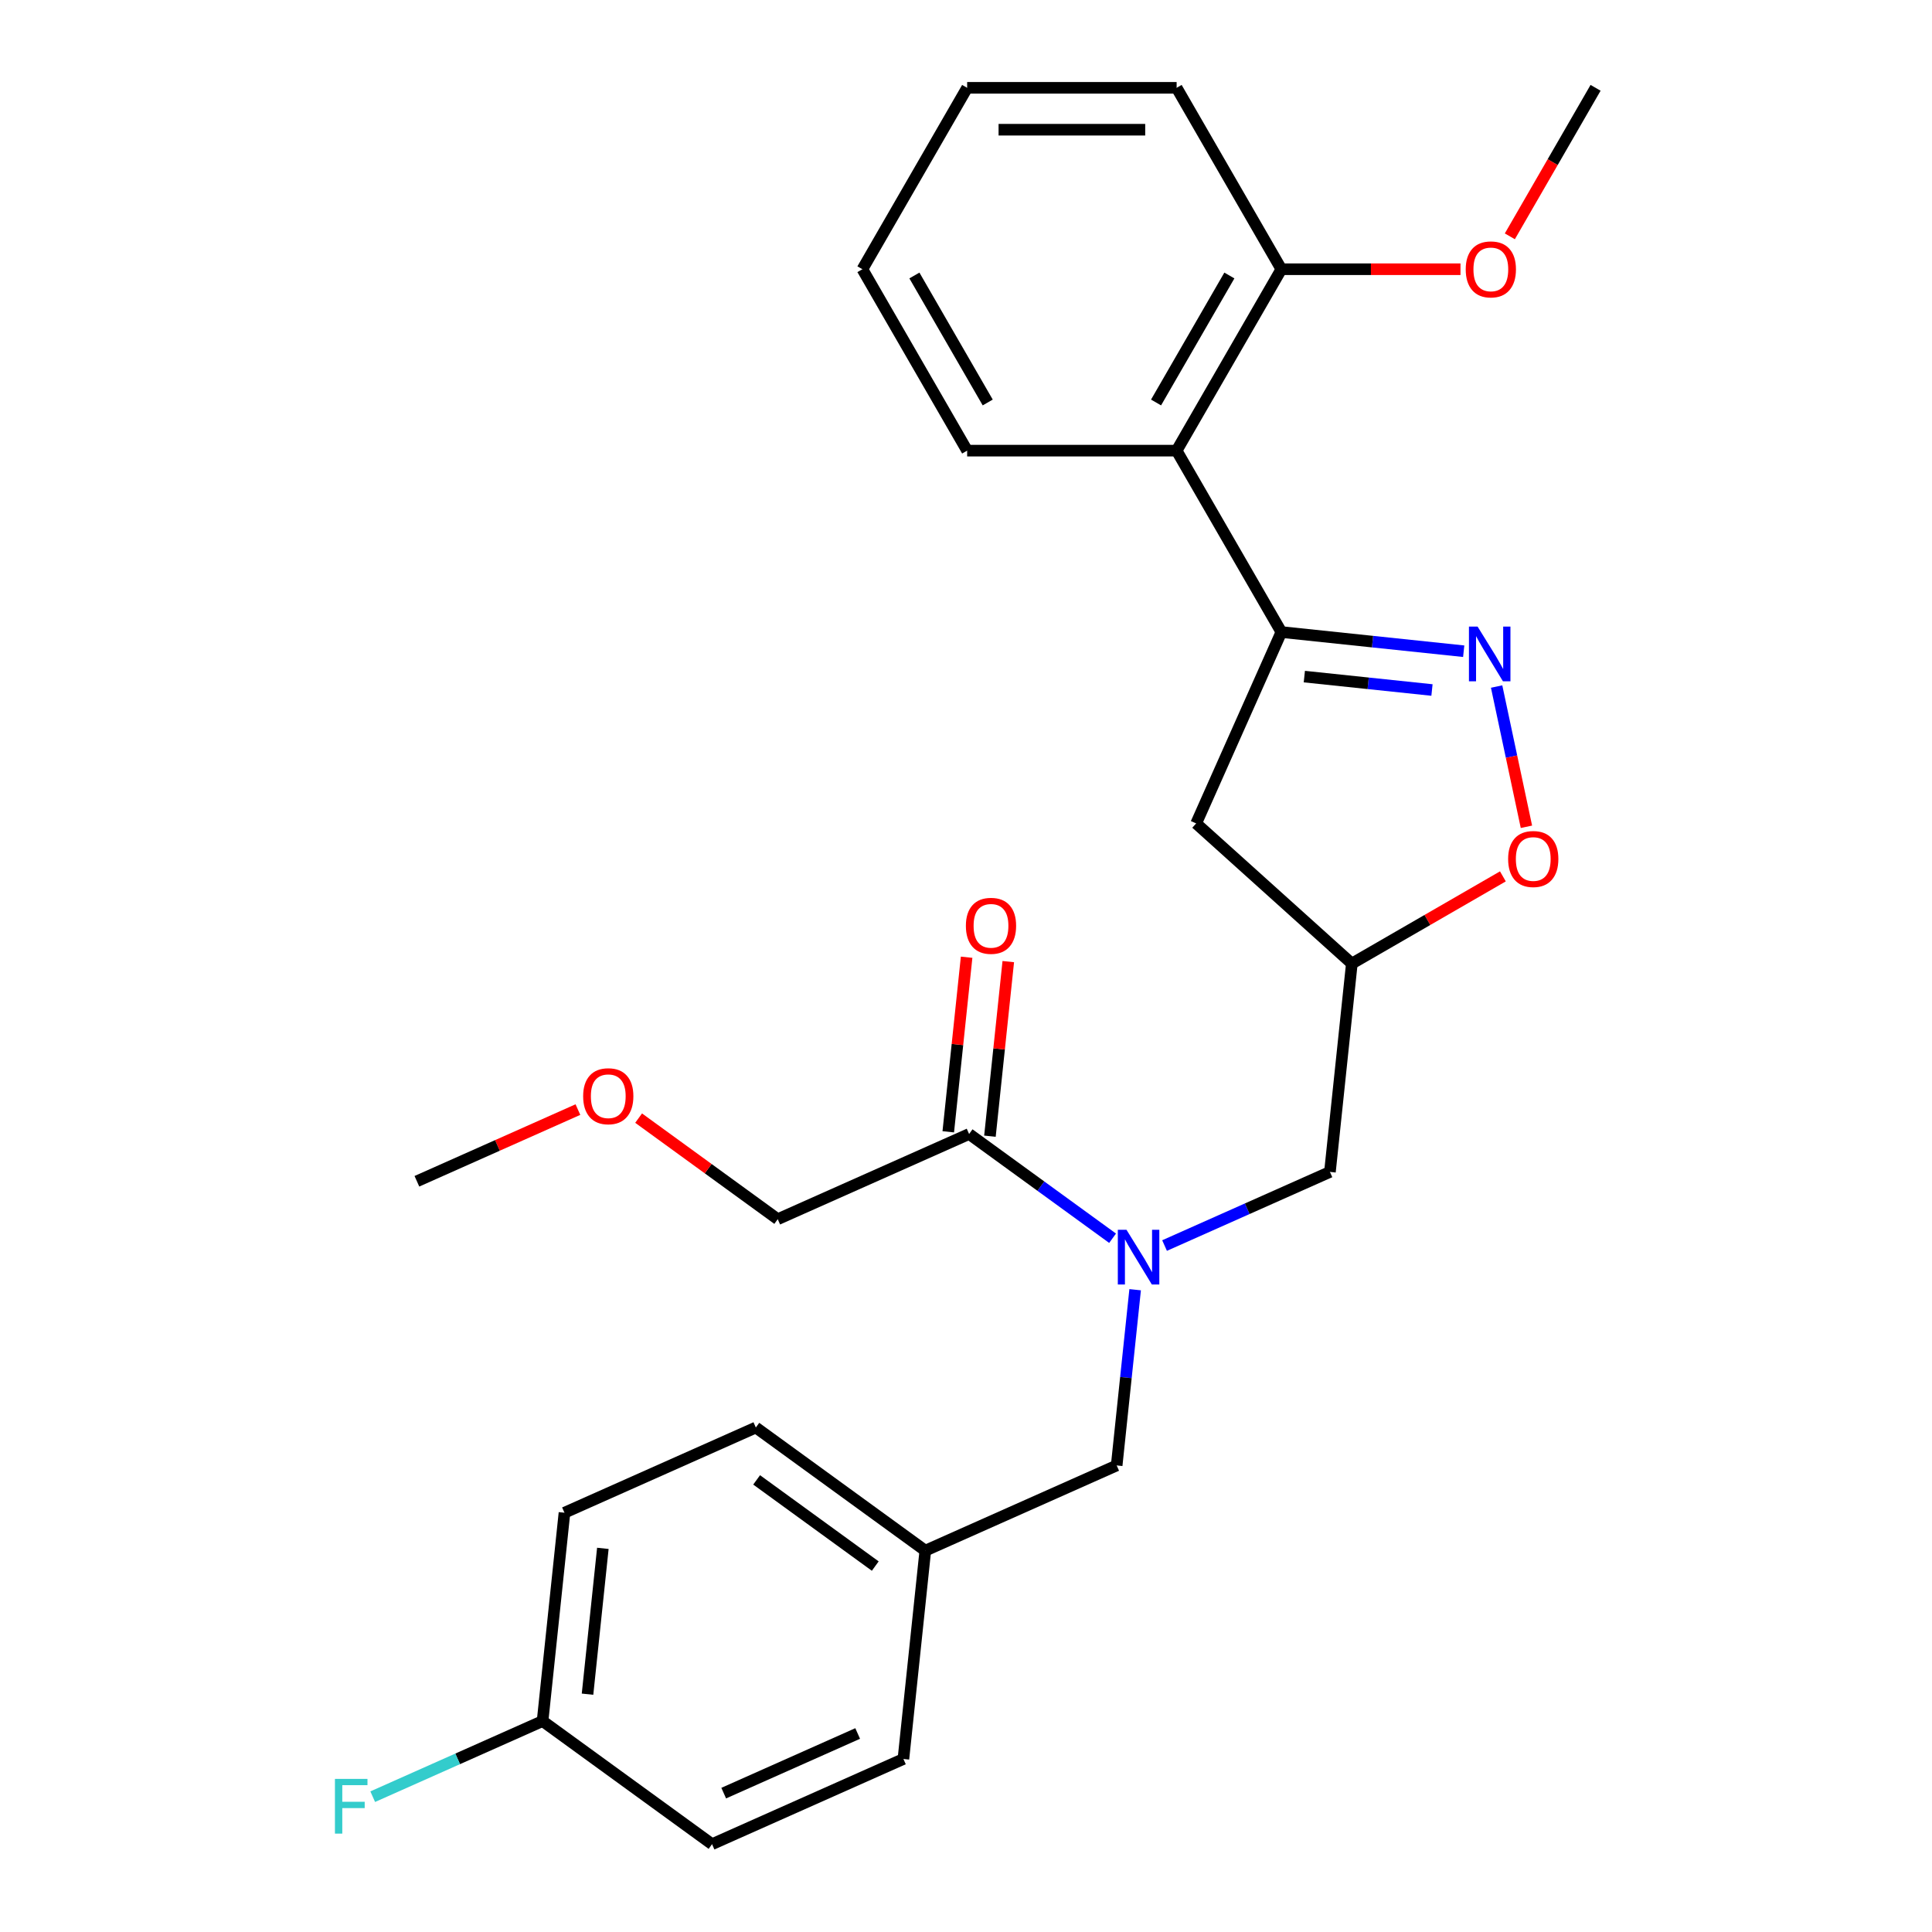 <?xml version='1.0' encoding='iso-8859-1'?>
<svg version='1.1' baseProfile='full'
              xmlns='http://www.w3.org/2000/svg'
                      xmlns:rdkit='http://www.rdkit.org/xml'
                      xmlns:xlink='http://www.w3.org/1999/xlink'
                  xml:space='preserve'
width='1000px' height='1000px' viewBox='0 0 1000 1000'>
<!-- END OF HEADER -->
<rect style='opacity:1.0;fill:#FFFFFF;stroke:none' width='1000' height='1000' x='0' y='0'> </rect>
<path class='bond-0' d='M 757.612,337.07 L 710.422,332.11' style='fill:none;fill-rule:evenodd;stroke:#0000FF;stroke-width:6px;stroke-linecap:butt;stroke-linejoin:miter;stroke-opacity:1' />
<path class='bond-0' d='M 710.422,332.11 L 663.232,327.15' style='fill:none;fill-rule:evenodd;stroke:#000000;stroke-width:6px;stroke-linecap:butt;stroke-linejoin:miter;stroke-opacity:1' />
<path class='bond-0' d='M 741.189,357.148 L 708.156,353.677' style='fill:none;fill-rule:evenodd;stroke:#0000FF;stroke-width:6px;stroke-linecap:butt;stroke-linejoin:miter;stroke-opacity:1' />
<path class='bond-0' d='M 708.156,353.677 L 675.122,350.205' style='fill:none;fill-rule:evenodd;stroke:#000000;stroke-width:6px;stroke-linecap:butt;stroke-linejoin:miter;stroke-opacity:1' />
<path class='bond-3' d='M 774.649,355.355 L 782.363,391.647' style='fill:none;fill-rule:evenodd;stroke:#0000FF;stroke-width:6px;stroke-linecap:butt;stroke-linejoin:miter;stroke-opacity:1' />
<path class='bond-3' d='M 782.363,391.647 L 790.077,427.94' style='fill:none;fill-rule:evenodd;stroke:#FF0000;stroke-width:6px;stroke-linecap:butt;stroke-linejoin:miter;stroke-opacity:1' />
<path class='bond-2' d='M 663.232,327.15 L 609.02,233.252' style='fill:none;fill-rule:evenodd;stroke:#000000;stroke-width:6px;stroke-linecap:butt;stroke-linejoin:miter;stroke-opacity:1' />
<path class='bond-5' d='M 663.232,327.15 L 619.132,426.201' style='fill:none;fill-rule:evenodd;stroke:#000000;stroke-width:6px;stroke-linecap:butt;stroke-linejoin:miter;stroke-opacity:1' />
<path class='bond-1' d='M 602.773,644.694 L 645.573,625.639' style='fill:none;fill-rule:evenodd;stroke:#0000FF;stroke-width:6px;stroke-linecap:butt;stroke-linejoin:miter;stroke-opacity:1' />
<path class='bond-1' d='M 645.573,625.639 L 688.374,606.583' style='fill:none;fill-rule:evenodd;stroke:#000000;stroke-width:6px;stroke-linecap:butt;stroke-linejoin:miter;stroke-opacity:1' />
<path class='bond-4' d='M 575.872,640.911 L 538.739,613.932' style='fill:none;fill-rule:evenodd;stroke:#0000FF;stroke-width:6px;stroke-linecap:butt;stroke-linejoin:miter;stroke-opacity:1' />
<path class='bond-4' d='M 538.739,613.932 L 501.605,586.953' style='fill:none;fill-rule:evenodd;stroke:#000000;stroke-width:6px;stroke-linecap:butt;stroke-linejoin:miter;stroke-opacity:1' />
<path class='bond-8' d='M 587.549,667.554 L 582.769,713.034' style='fill:none;fill-rule:evenodd;stroke:#0000FF;stroke-width:6px;stroke-linecap:butt;stroke-linejoin:miter;stroke-opacity:1' />
<path class='bond-8' d='M 582.769,713.034 L 577.989,758.514' style='fill:none;fill-rule:evenodd;stroke:#000000;stroke-width:6px;stroke-linecap:butt;stroke-linejoin:miter;stroke-opacity:1' />
<path class='bond-9' d='M 609.02,233.252 L 663.232,139.353' style='fill:none;fill-rule:evenodd;stroke:#000000;stroke-width:6px;stroke-linecap:butt;stroke-linejoin:miter;stroke-opacity:1' />
<path class='bond-9' d='M 598.372,208.325 L 636.321,142.596' style='fill:none;fill-rule:evenodd;stroke:#000000;stroke-width:6px;stroke-linecap:butt;stroke-linejoin:miter;stroke-opacity:1' />
<path class='bond-20' d='M 609.02,233.252 L 500.595,233.252' style='fill:none;fill-rule:evenodd;stroke:#000000;stroke-width:6px;stroke-linecap:butt;stroke-linejoin:miter;stroke-opacity:1' />
<path class='bond-6' d='M 777.895,453.61 L 738.801,476.181' style='fill:none;fill-rule:evenodd;stroke:#FF0000;stroke-width:6px;stroke-linecap:butt;stroke-linejoin:miter;stroke-opacity:1' />
<path class='bond-6' d='M 738.801,476.181 L 699.707,498.752' style='fill:none;fill-rule:evenodd;stroke:#000000;stroke-width:6px;stroke-linecap:butt;stroke-linejoin:miter;stroke-opacity:1' />
<path class='bond-10' d='M 512.388,588.086 L 517.137,542.906' style='fill:none;fill-rule:evenodd;stroke:#000000;stroke-width:6px;stroke-linecap:butt;stroke-linejoin:miter;stroke-opacity:1' />
<path class='bond-10' d='M 517.137,542.906 L 521.885,497.726' style='fill:none;fill-rule:evenodd;stroke:#FF0000;stroke-width:6px;stroke-linecap:butt;stroke-linejoin:miter;stroke-opacity:1' />
<path class='bond-10' d='M 490.822,585.819 L 495.571,540.639' style='fill:none;fill-rule:evenodd;stroke:#000000;stroke-width:6px;stroke-linecap:butt;stroke-linejoin:miter;stroke-opacity:1' />
<path class='bond-10' d='M 495.571,540.639 L 500.319,495.459' style='fill:none;fill-rule:evenodd;stroke:#FF0000;stroke-width:6px;stroke-linecap:butt;stroke-linejoin:miter;stroke-opacity:1' />
<path class='bond-19' d='M 501.605,586.953 L 402.554,631.053' style='fill:none;fill-rule:evenodd;stroke:#000000;stroke-width:6px;stroke-linecap:butt;stroke-linejoin:miter;stroke-opacity:1' />
<path class='bond-27' d='M 619.132,426.201 L 699.707,498.752' style='fill:none;fill-rule:evenodd;stroke:#000000;stroke-width:6px;stroke-linecap:butt;stroke-linejoin:miter;stroke-opacity:1' />
<path class='bond-7' d='M 699.707,498.752 L 688.374,606.583' style='fill:none;fill-rule:evenodd;stroke:#000000;stroke-width:6px;stroke-linecap:butt;stroke-linejoin:miter;stroke-opacity:1' />
<path class='bond-11' d='M 577.989,758.514 L 478.938,802.614' style='fill:none;fill-rule:evenodd;stroke:#000000;stroke-width:6px;stroke-linecap:butt;stroke-linejoin:miter;stroke-opacity:1' />
<path class='bond-18' d='M 663.232,139.353 L 709.589,139.353' style='fill:none;fill-rule:evenodd;stroke:#000000;stroke-width:6px;stroke-linecap:butt;stroke-linejoin:miter;stroke-opacity:1' />
<path class='bond-18' d='M 709.589,139.353 L 755.946,139.353' style='fill:none;fill-rule:evenodd;stroke:#FF0000;stroke-width:6px;stroke-linecap:butt;stroke-linejoin:miter;stroke-opacity:1' />
<path class='bond-22' d='M 663.232,139.353 L 609.02,45.455' style='fill:none;fill-rule:evenodd;stroke:#000000;stroke-width:6px;stroke-linecap:butt;stroke-linejoin:miter;stroke-opacity:1' />
<path class='bond-14' d='M 478.938,802.614 L 467.605,910.445' style='fill:none;fill-rule:evenodd;stroke:#000000;stroke-width:6px;stroke-linecap:butt;stroke-linejoin:miter;stroke-opacity:1' />
<path class='bond-15' d='M 478.938,802.614 L 391.221,738.884' style='fill:none;fill-rule:evenodd;stroke:#000000;stroke-width:6px;stroke-linecap:butt;stroke-linejoin:miter;stroke-opacity:1' />
<path class='bond-15' d='M 453.034,810.598 L 391.632,765.987' style='fill:none;fill-rule:evenodd;stroke:#000000;stroke-width:6px;stroke-linecap:butt;stroke-linejoin:miter;stroke-opacity:1' />
<path class='bond-12' d='M 280.836,890.815 L 292.17,782.984' style='fill:none;fill-rule:evenodd;stroke:#000000;stroke-width:6px;stroke-linecap:butt;stroke-linejoin:miter;stroke-opacity:1' />
<path class='bond-12' d='M 304.102,876.907 L 312.036,801.425' style='fill:none;fill-rule:evenodd;stroke:#000000;stroke-width:6px;stroke-linecap:butt;stroke-linejoin:miter;stroke-opacity:1' />
<path class='bond-13' d='M 280.836,890.815 L 236.876,910.387' style='fill:none;fill-rule:evenodd;stroke:#000000;stroke-width:6px;stroke-linecap:butt;stroke-linejoin:miter;stroke-opacity:1' />
<path class='bond-13' d='M 236.876,910.387 L 192.916,929.96' style='fill:none;fill-rule:evenodd;stroke:#33CCCC;stroke-width:6px;stroke-linecap:butt;stroke-linejoin:miter;stroke-opacity:1' />
<path class='bond-29' d='M 280.836,890.815 L 368.554,954.545' style='fill:none;fill-rule:evenodd;stroke:#000000;stroke-width:6px;stroke-linecap:butt;stroke-linejoin:miter;stroke-opacity:1' />
<path class='bond-16' d='M 467.605,910.445 L 368.554,954.545' style='fill:none;fill-rule:evenodd;stroke:#000000;stroke-width:6px;stroke-linecap:butt;stroke-linejoin:miter;stroke-opacity:1' />
<path class='bond-16' d='M 443.927,897.25 L 374.591,928.12' style='fill:none;fill-rule:evenodd;stroke:#000000;stroke-width:6px;stroke-linecap:butt;stroke-linejoin:miter;stroke-opacity:1' />
<path class='bond-17' d='M 391.221,738.884 L 292.17,782.984' style='fill:none;fill-rule:evenodd;stroke:#000000;stroke-width:6px;stroke-linecap:butt;stroke-linejoin:miter;stroke-opacity:1' />
<path class='bond-23' d='M 781.49,122.323 L 803.679,83.889' style='fill:none;fill-rule:evenodd;stroke:#FF0000;stroke-width:6px;stroke-linecap:butt;stroke-linejoin:miter;stroke-opacity:1' />
<path class='bond-23' d='M 803.679,83.889 L 825.869,45.455' style='fill:none;fill-rule:evenodd;stroke:#000000;stroke-width:6px;stroke-linecap:butt;stroke-linejoin:miter;stroke-opacity:1' />
<path class='bond-21' d='M 402.554,631.053 L 366.551,604.895' style='fill:none;fill-rule:evenodd;stroke:#000000;stroke-width:6px;stroke-linecap:butt;stroke-linejoin:miter;stroke-opacity:1' />
<path class='bond-21' d='M 366.551,604.895 L 330.547,578.737' style='fill:none;fill-rule:evenodd;stroke:#FF0000;stroke-width:6px;stroke-linecap:butt;stroke-linejoin:miter;stroke-opacity:1' />
<path class='bond-25' d='M 500.595,233.252 L 446.383,139.353' style='fill:none;fill-rule:evenodd;stroke:#000000;stroke-width:6px;stroke-linecap:butt;stroke-linejoin:miter;stroke-opacity:1' />
<path class='bond-25' d='M 511.243,208.325 L 473.294,142.596' style='fill:none;fill-rule:evenodd;stroke:#000000;stroke-width:6px;stroke-linecap:butt;stroke-linejoin:miter;stroke-opacity:1' />
<path class='bond-24' d='M 299.126,574.317 L 257.456,592.87' style='fill:none;fill-rule:evenodd;stroke:#FF0000;stroke-width:6px;stroke-linecap:butt;stroke-linejoin:miter;stroke-opacity:1' />
<path class='bond-24' d='M 257.456,592.87 L 215.786,611.423' style='fill:none;fill-rule:evenodd;stroke:#000000;stroke-width:6px;stroke-linecap:butt;stroke-linejoin:miter;stroke-opacity:1' />
<path class='bond-28' d='M 609.02,45.455 L 500.595,45.455' style='fill:none;fill-rule:evenodd;stroke:#000000;stroke-width:6px;stroke-linecap:butt;stroke-linejoin:miter;stroke-opacity:1' />
<path class='bond-28' d='M 592.756,67.139 L 516.859,67.139' style='fill:none;fill-rule:evenodd;stroke:#000000;stroke-width:6px;stroke-linecap:butt;stroke-linejoin:miter;stroke-opacity:1' />
<path class='bond-26' d='M 446.383,139.353 L 500.595,45.455' style='fill:none;fill-rule:evenodd;stroke:#000000;stroke-width:6px;stroke-linecap:butt;stroke-linejoin:miter;stroke-opacity:1' />
<path  class='atom-0' d='M 764.803 324.324
L 774.083 339.324
Q 775.003 340.804, 776.483 343.484
Q 777.963 346.164, 778.043 346.324
L 778.043 324.324
L 781.803 324.324
L 781.803 352.644
L 777.923 352.644
L 767.963 336.244
Q 766.803 334.324, 765.563 332.124
Q 764.363 329.924, 764.003 329.244
L 764.003 352.644
L 760.323 352.644
L 760.323 324.324
L 764.803 324.324
' fill='#0000FF'/>
<path  class='atom-2' d='M 583.063 636.523
L 592.343 651.523
Q 593.263 653.003, 594.743 655.683
Q 596.223 658.363, 596.303 658.523
L 596.303 636.523
L 600.063 636.523
L 600.063 664.843
L 596.183 664.843
L 586.223 648.443
Q 585.063 646.523, 583.823 644.323
Q 582.623 642.123, 582.263 641.443
L 582.263 664.843
L 578.583 664.843
L 578.583 636.523
L 583.063 636.523
' fill='#0000FF'/>
<path  class='atom-4' d='M 780.606 444.619
Q 780.606 437.819, 783.966 434.019
Q 787.326 430.219, 793.606 430.219
Q 799.886 430.219, 803.246 434.019
Q 806.606 437.819, 806.606 444.619
Q 806.606 451.499, 803.206 455.419
Q 799.806 459.299, 793.606 459.299
Q 787.366 459.299, 783.966 455.419
Q 780.606 451.539, 780.606 444.619
M 793.606 456.099
Q 797.926 456.099, 800.246 453.219
Q 802.606 450.299, 802.606 444.619
Q 802.606 439.059, 800.246 436.259
Q 797.926 433.419, 793.606 433.419
Q 789.286 433.419, 786.926 436.219
Q 784.606 439.019, 784.606 444.619
Q 784.606 450.339, 786.926 453.219
Q 789.286 456.099, 793.606 456.099
' fill='#FF0000'/>
<path  class='atom-11' d='M 499.939 479.202
Q 499.939 472.402, 503.299 468.602
Q 506.659 464.802, 512.939 464.802
Q 519.219 464.802, 522.579 468.602
Q 525.939 472.402, 525.939 479.202
Q 525.939 486.082, 522.539 490.002
Q 519.139 493.882, 512.939 493.882
Q 506.699 493.882, 503.299 490.002
Q 499.939 486.122, 499.939 479.202
M 512.939 490.682
Q 517.259 490.682, 519.579 487.802
Q 521.939 484.882, 521.939 479.202
Q 521.939 473.642, 519.579 470.842
Q 517.259 468.002, 512.939 468.002
Q 508.619 468.002, 506.259 470.802
Q 503.939 473.602, 503.939 479.202
Q 503.939 484.922, 506.259 487.802
Q 508.619 490.682, 512.939 490.682
' fill='#FF0000'/>
<path  class='atom-14' d='M 173.365 920.755
L 190.205 920.755
L 190.205 923.995
L 177.165 923.995
L 177.165 932.595
L 188.765 932.595
L 188.765 935.875
L 177.165 935.875
L 177.165 949.075
L 173.365 949.075
L 173.365 920.755
' fill='#33CCCC'/>
<path  class='atom-19' d='M 758.657 139.433
Q 758.657 132.633, 762.017 128.833
Q 765.377 125.033, 771.657 125.033
Q 777.937 125.033, 781.297 128.833
Q 784.657 132.633, 784.657 139.433
Q 784.657 146.313, 781.257 150.233
Q 777.857 154.113, 771.657 154.113
Q 765.417 154.113, 762.017 150.233
Q 758.657 146.353, 758.657 139.433
M 771.657 150.913
Q 775.977 150.913, 778.297 148.033
Q 780.657 145.113, 780.657 139.433
Q 780.657 133.873, 778.297 131.073
Q 775.977 128.233, 771.657 128.233
Q 767.337 128.233, 764.977 131.033
Q 762.657 133.833, 762.657 139.433
Q 762.657 145.153, 764.977 148.033
Q 767.337 150.913, 771.657 150.913
' fill='#FF0000'/>
<path  class='atom-22' d='M 301.837 567.402
Q 301.837 560.602, 305.197 556.802
Q 308.557 553.002, 314.837 553.002
Q 321.117 553.002, 324.477 556.802
Q 327.837 560.602, 327.837 567.402
Q 327.837 574.282, 324.437 578.202
Q 321.037 582.082, 314.837 582.082
Q 308.597 582.082, 305.197 578.202
Q 301.837 574.322, 301.837 567.402
M 314.837 578.882
Q 319.157 578.882, 321.477 576.002
Q 323.837 573.082, 323.837 567.402
Q 323.837 561.842, 321.477 559.042
Q 319.157 556.202, 314.837 556.202
Q 310.517 556.202, 308.157 559.002
Q 305.837 561.802, 305.837 567.402
Q 305.837 573.122, 308.157 576.002
Q 310.517 578.882, 314.837 578.882
' fill='#FF0000'/>
</svg>
